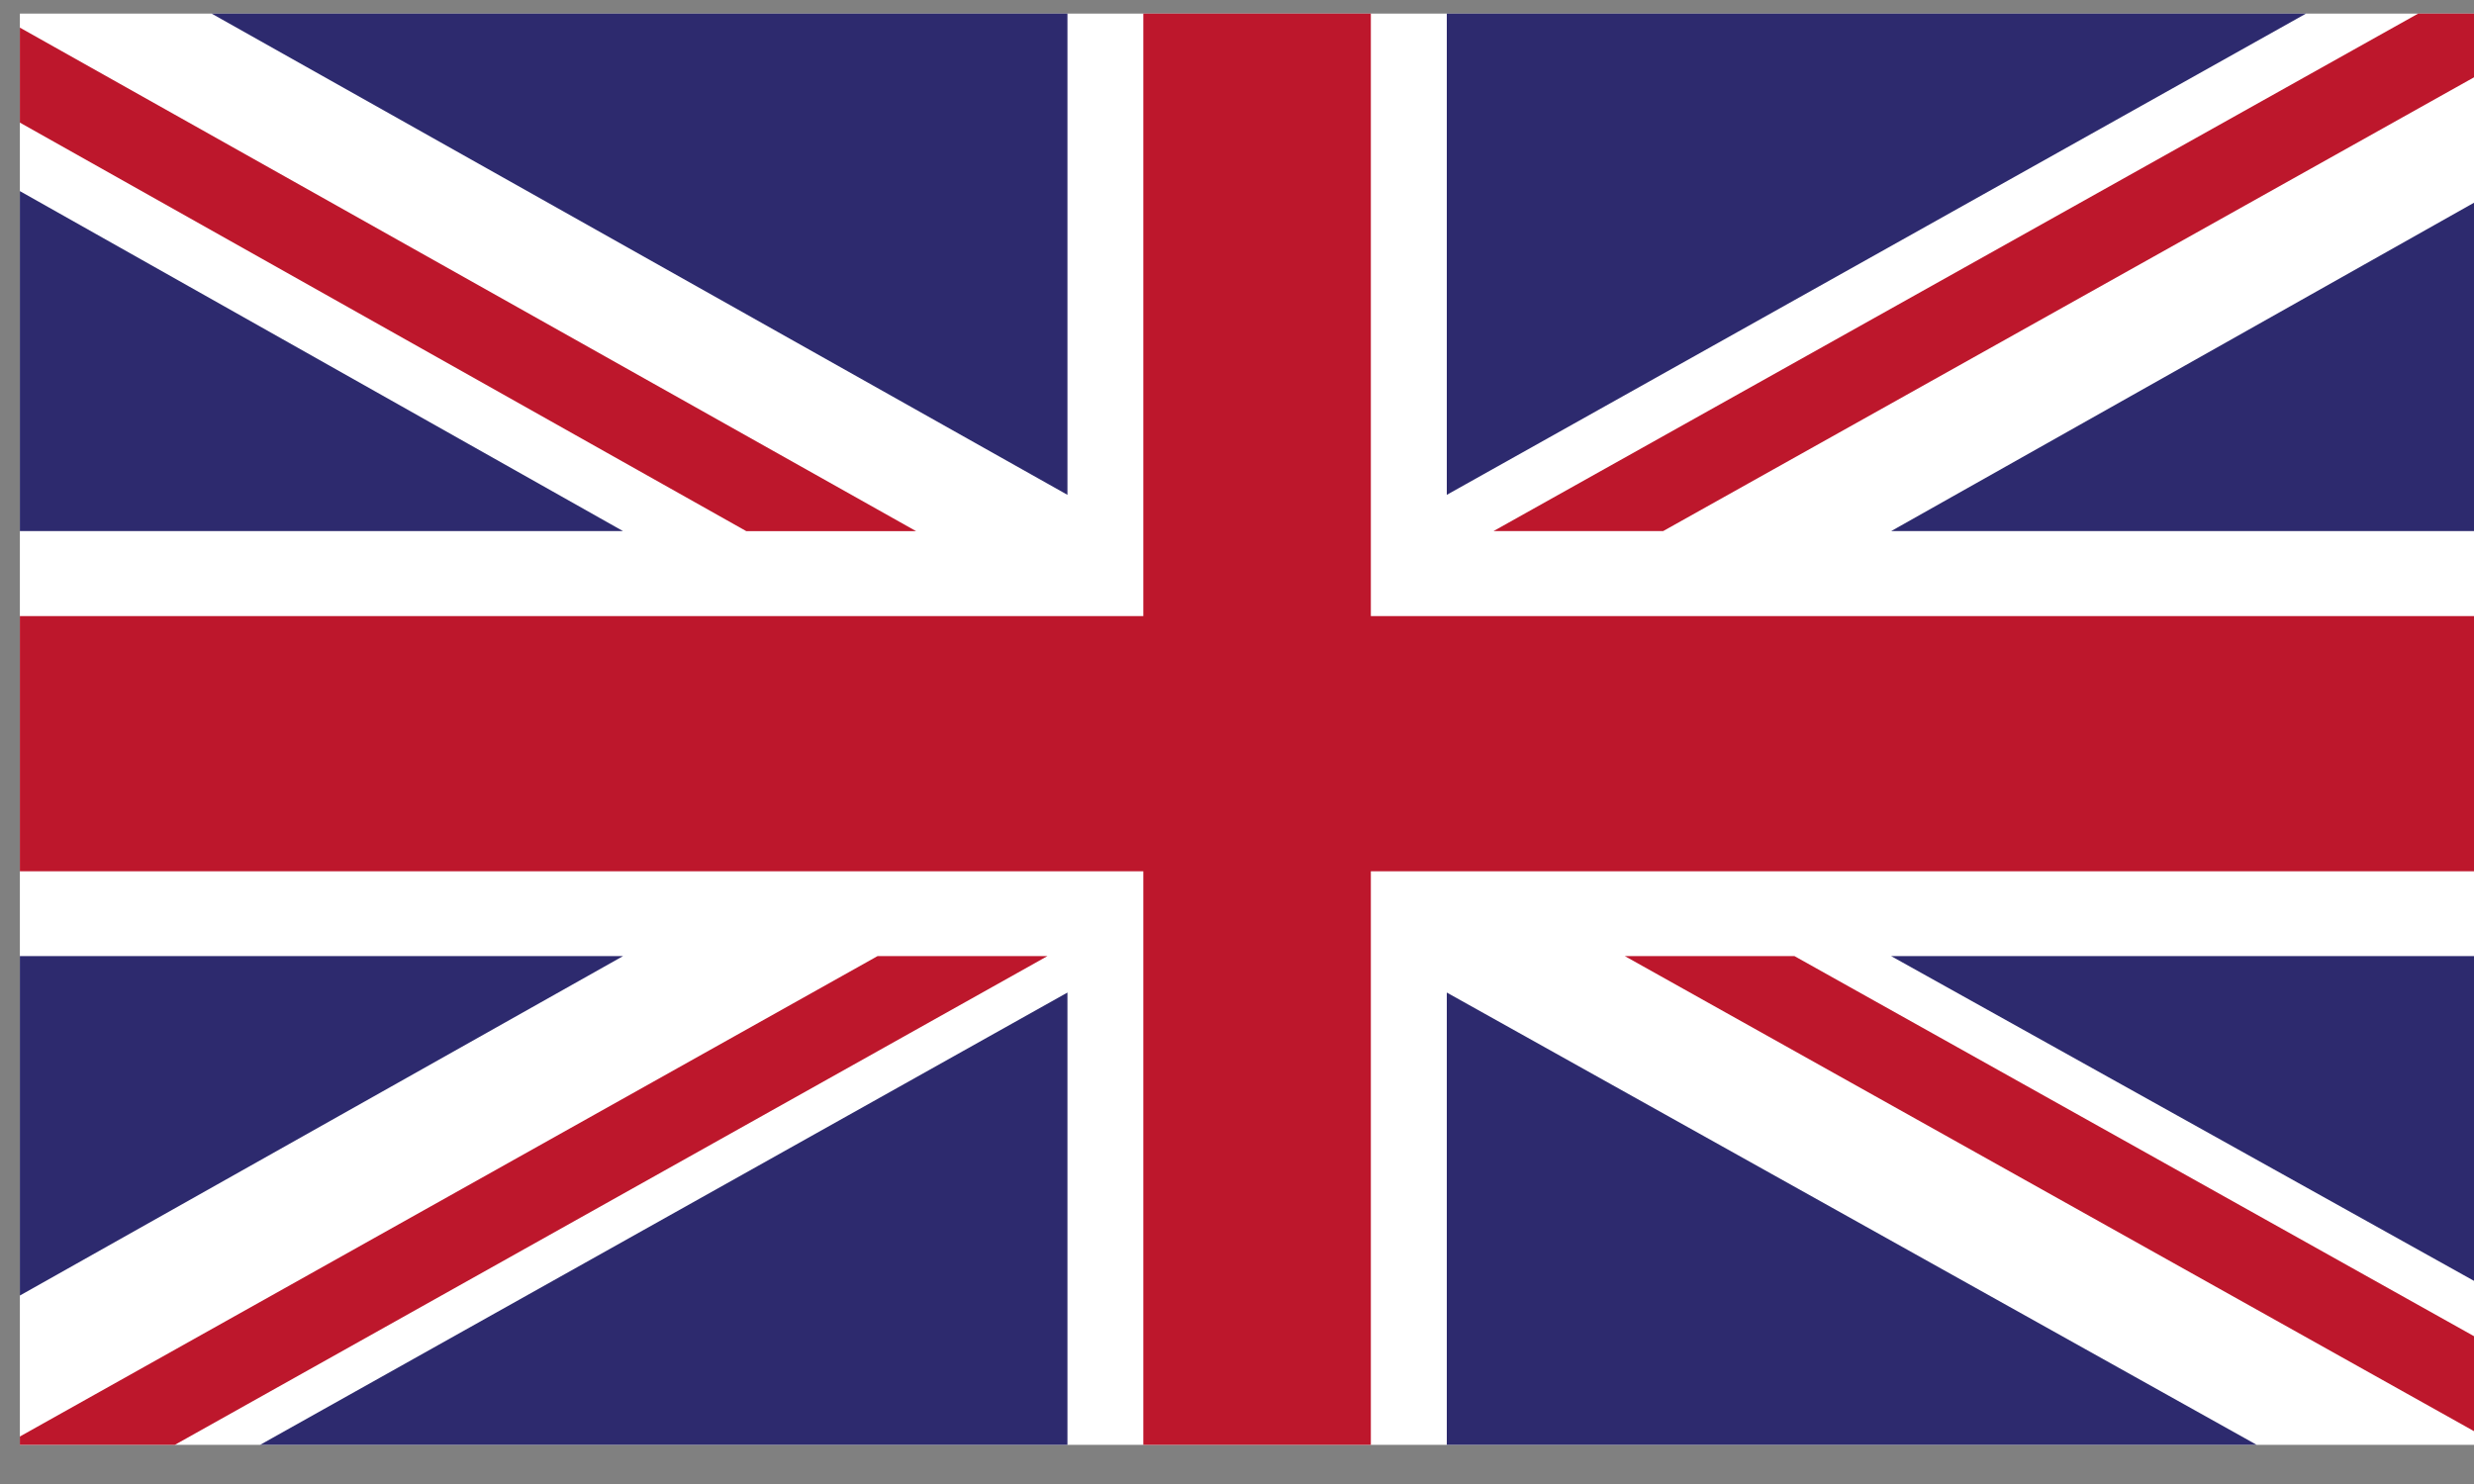 <?xml version="1.0" encoding="UTF-8" standalone="no"?><!DOCTYPE svg PUBLIC "-//W3C//DTD SVG 1.1//EN" "http://www.w3.org/Graphics/SVG/1.1/DTD/svg11.dtd"><svg width="100%" height="100%" viewBox="0 0 30 18" version="1.1" xmlns="http://www.w3.org/2000/svg" xmlns:xlink="http://www.w3.org/1999/xlink" xml:space="preserve" xmlns:serif="http://www.serif.com/" style="fill-rule:evenodd;clip-rule:evenodd;stroke-linejoin:round;stroke-miterlimit:1.414;"><rect x="0" y="0" width="30" height="18" fill="#808080" stroke="none"/><rect x="0.241" y="0.165" width="29.759" height="17.36" style="fill:#fff;"/><clipPath id="_clip1"><rect x="0.241" y="0.165" width="29.759" height="17.36"/></clipPath><g clip-path="url(#_clip1)"><path d="M20.167,6.442l9.833,-5.504l0,-0.773l-0.677,0l-11.213,6.277l2.057,0Z" style="fill:#bd172c;fill-rule:nonzero;"/><path d="M19.703,11.597l10.297,5.762l0,-1.152l-8.24,-4.61l-2.057,0Z" style="fill:#bd172c;fill-rule:nonzero;"/><path d="M0.241,1.487l8.808,4.955l2.059,0l-10.867,-6.107l0,1.152Z" style="fill:#bd172c;fill-rule:nonzero;"/><path d="M10.641,11.597l-10.4,5.827l0,0.101l1.879,0l10.581,-5.928l-2.06,0Z" style="fill:#bd172c;fill-rule:nonzero;"/><path d="M27.963,0.165l-10.419,0l0,5.837l10.419,-5.837Z" style="fill:#2d2a6e;fill-rule:nonzero;"/><path d="M12.944,0.165l-10.378,0l10.378,5.837l0,-5.837Z" style="fill:#2d2a6e;fill-rule:nonzero;"/><path d="M30,6.442l0,-3.983l-7.068,3.983l7.068,0Z" style="fill:#2d2a6e;fill-rule:nonzero;"/><path d="M30,15.536l0,-3.939l-7.068,0l7.068,3.939Z" style="fill:#2d2a6e;fill-rule:nonzero;"/><path d="M3.154,17.525l9.79,0l0,-5.486l-9.79,5.486Z" style="fill:#2d2a6e;fill-rule:nonzero;"/><path d="M17.544,17.525l9.821,0l-9.821,-5.486l0,5.486Z" style="fill:#2d2a6e;fill-rule:nonzero;"/><path d="M0.241,11.597l0,4.117l7.314,-4.117l-7.314,0Z" style="fill:#2d2a6e;fill-rule:nonzero;"/><path d="M0.241,6.442l7.314,0l-7.314,-4.124l0,4.124Z" style="fill:#2d2a6e;fill-rule:nonzero;"/><path d="M13.864,0.165l0,7.308l-13.623,0l0,3.095l13.623,0l0,6.957l2.759,0l0,-6.957l13.377,0l0,-3.095l-13.377,0l0,-7.308l-2.759,0Z" style="fill:#bd172c;fill-rule:nonzero;"/></g></svg>